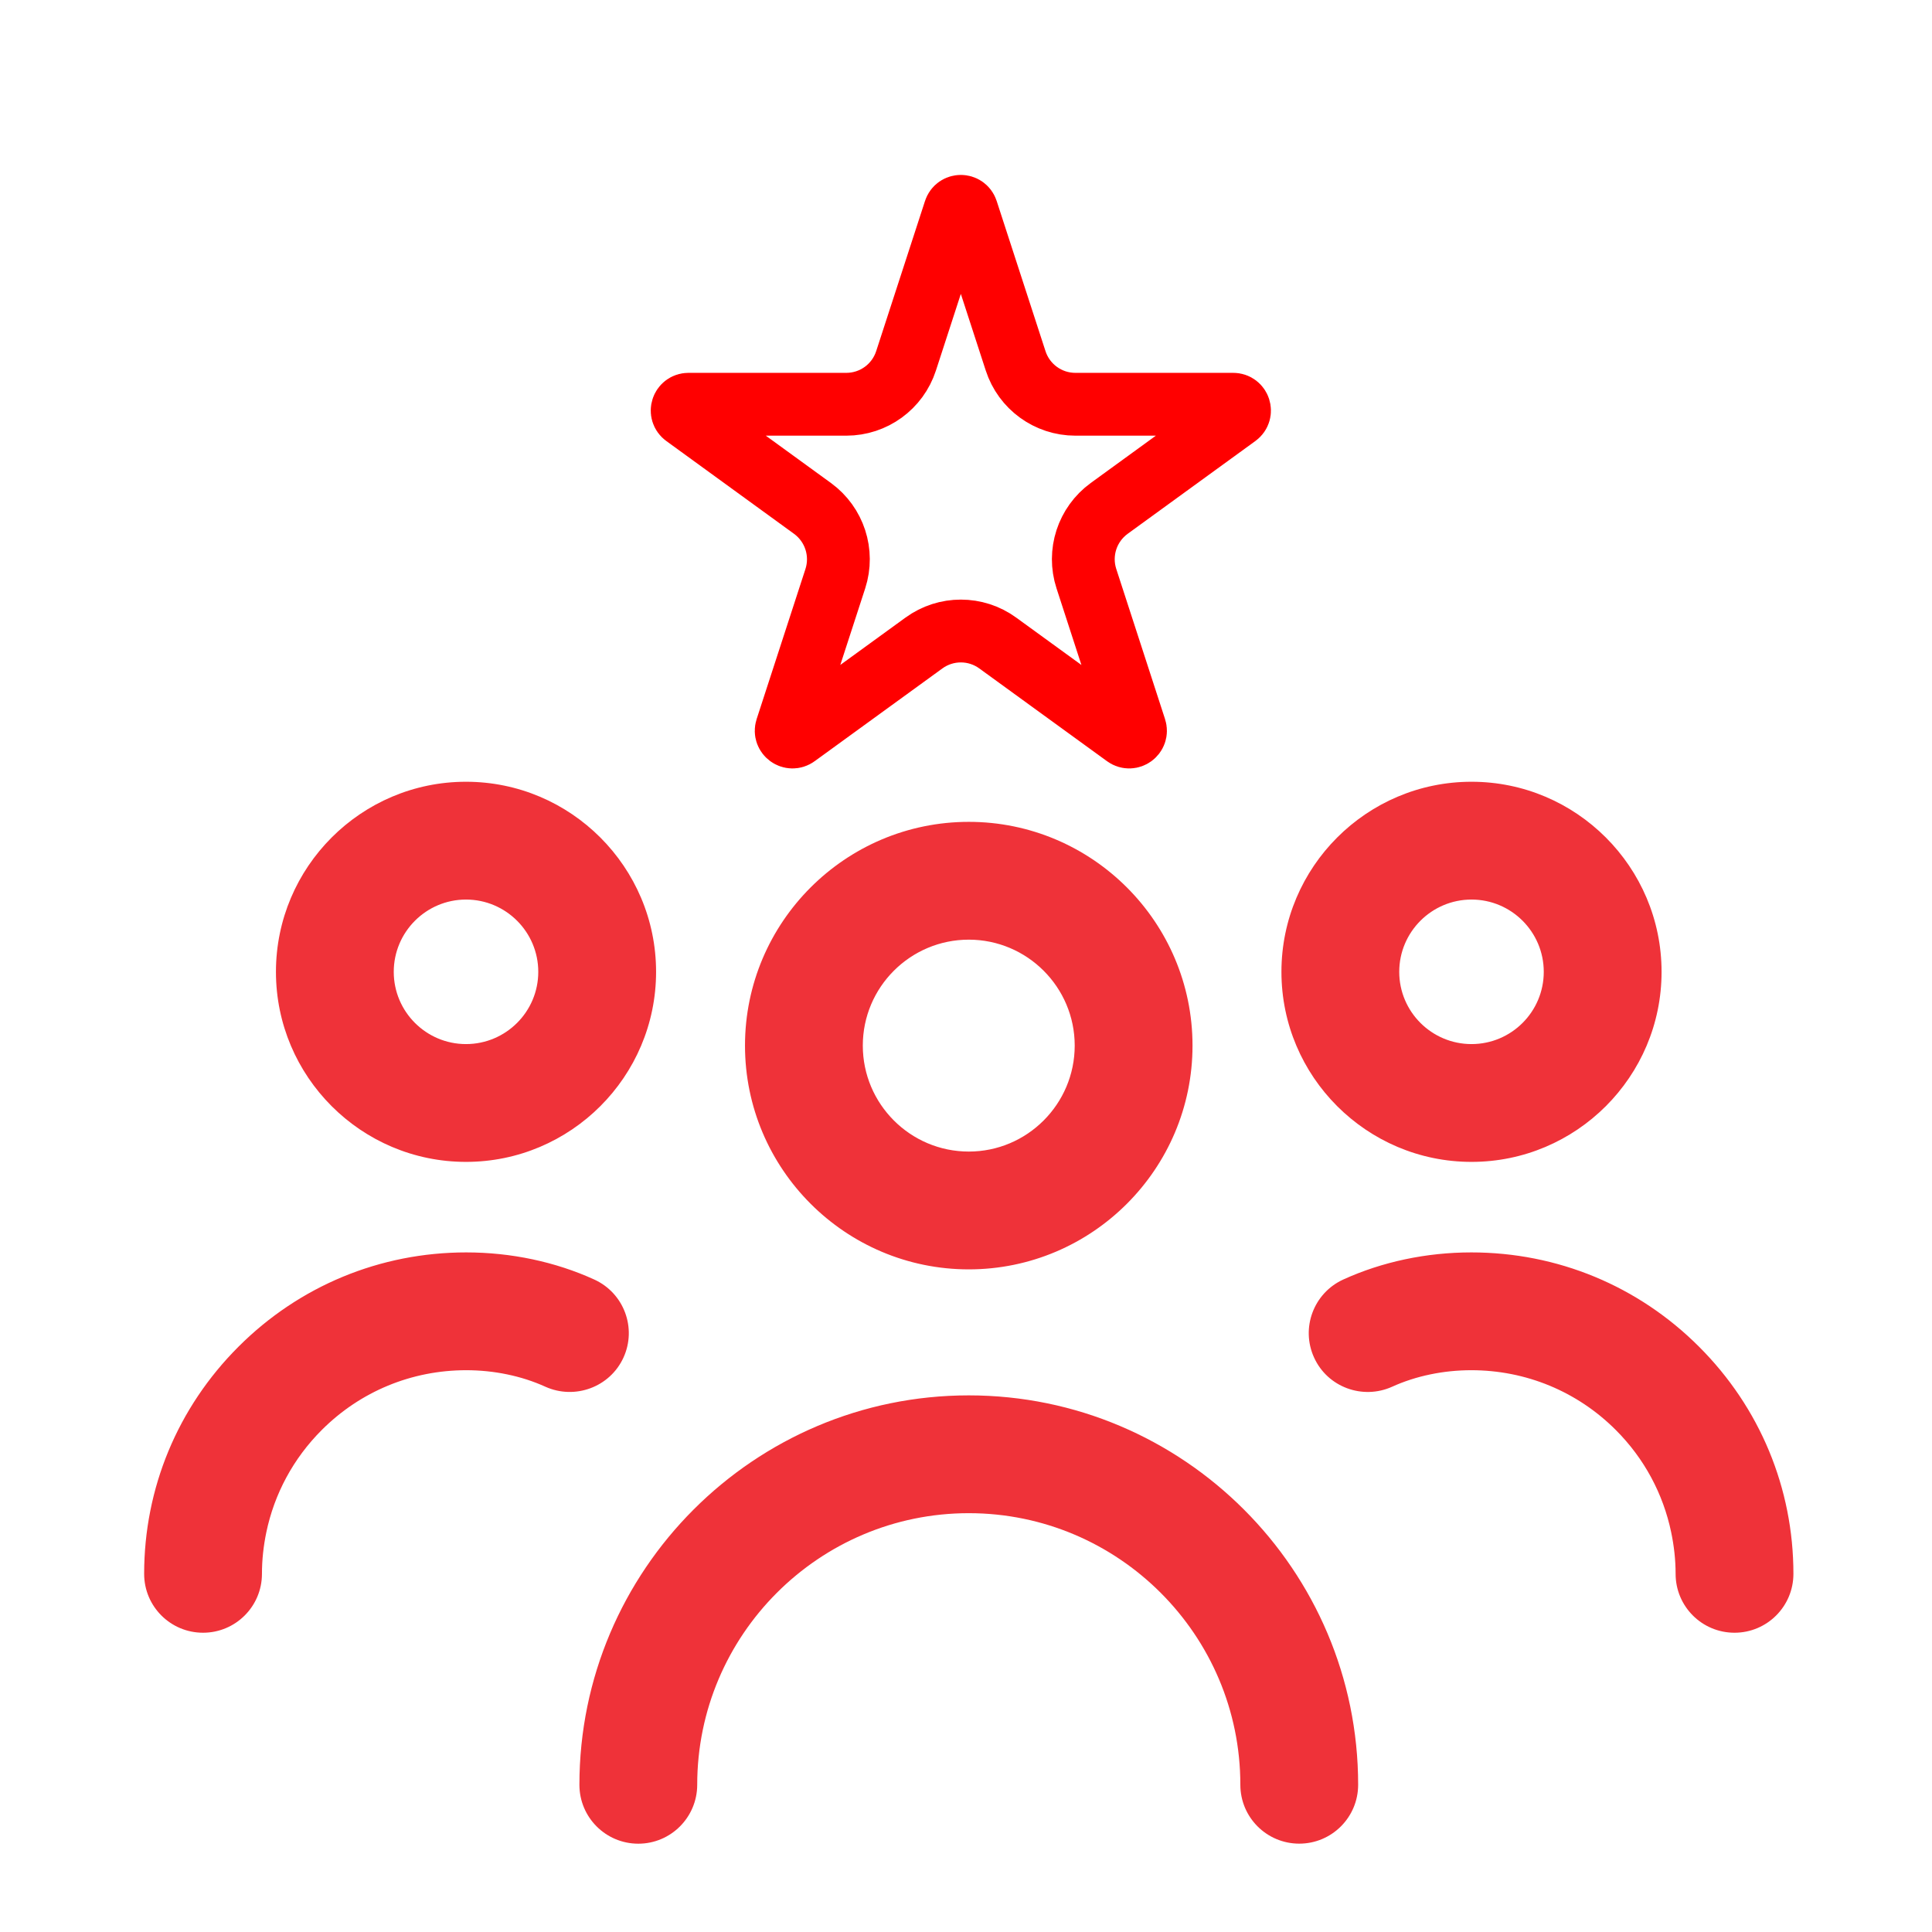 <svg xmlns="http://www.w3.org/2000/svg" width="41" height="41" viewBox="0 0 41 41" fill="none"><g clip-path="url(#clip0_276_28956)"><g clip-path="url(#clip1_276_28956)"><path d="M13.923 20.624C13.923 18.4 12.113 16.59 9.889 16.59C7.665 16.59 5.856 18.4 5.856 20.624C5.856 22.848 7.665 24.657 9.889 24.657C12.113 24.657 13.923 22.848 13.923 20.624ZM9.889 19.09C10.735 19.09 11.423 19.778 11.423 20.624C11.423 21.47 10.735 22.157 9.889 22.157C9.044 22.157 8.356 21.47 8.356 20.624C8.356 19.778 9.044 19.09 9.889 19.09ZM4.309 34.649C4.999 34.649 5.559 34.09 5.559 33.399C5.559 33.099 5.592 32.805 5.652 32.517C5.822 31.703 6.223 30.952 6.828 30.347C7.647 29.528 8.735 29.078 9.894 29.078C10.189 29.078 10.48 29.108 10.76 29.166C11.046 29.225 11.32 29.313 11.575 29.429C12.199 29.709 12.943 29.439 13.231 28.81C13.518 28.183 13.241 27.441 12.612 27.154C11.786 26.777 10.846 26.578 9.894 26.578C8.068 26.578 6.351 27.288 5.06 28.58C3.769 29.87 3.059 31.581 3.059 33.399C3.059 34.09 3.618 34.649 4.309 34.649ZM27.194 20.624C27.194 22.848 29.004 24.657 31.228 24.657C33.452 24.657 35.261 22.848 35.261 20.624C35.261 18.4 33.452 16.59 31.228 16.59C29.004 16.59 27.194 18.4 27.194 20.624ZM31.228 22.157C30.382 22.157 29.694 21.47 29.694 20.624C29.694 19.778 30.382 19.09 31.228 19.09C32.074 19.09 32.761 19.778 32.761 20.624C32.761 21.47 32.074 22.157 31.228 22.157ZM31.223 26.578C30.271 26.578 29.331 26.777 28.505 27.154C27.877 27.441 27.6 28.183 27.887 28.81C28.173 29.439 28.917 29.71 29.542 29.429C29.797 29.313 30.071 29.225 30.357 29.166C30.637 29.108 30.928 29.078 31.223 29.078C32.382 29.078 33.471 29.528 34.29 30.347C34.895 30.952 35.295 31.703 35.465 32.517C35.525 32.805 35.559 33.099 35.559 33.399C35.559 34.09 36.118 34.649 36.809 34.649C37.499 34.649 38.059 34.09 38.059 33.399C38.059 31.581 37.348 29.87 36.057 28.58C34.766 27.288 33.05 26.578 31.223 26.578ZM25.307 22.189C25.307 19.571 23.177 17.441 20.559 17.441C17.94 17.441 15.81 19.571 15.81 22.189C15.81 24.808 17.94 26.938 20.559 26.938C23.177 26.938 25.307 24.808 25.307 22.189ZM20.559 19.941C21.798 19.941 22.807 20.949 22.807 22.189C22.807 23.429 21.798 24.438 20.559 24.438C19.319 24.438 18.31 23.429 18.31 22.189C18.31 20.949 19.319 19.941 20.559 19.941ZM13.546 39.126C14.236 39.126 14.795 38.566 14.796 37.876C14.796 34.698 17.381 32.112 20.559 32.112C23.736 32.112 26.322 34.698 26.322 37.875C26.322 38.566 26.881 39.125 27.572 39.125C28.262 39.125 28.822 38.566 28.822 37.875C28.822 33.32 25.115 29.612 20.559 29.612C16.002 29.612 12.296 33.32 12.296 37.876C12.296 38.567 12.855 39.126 13.546 39.126Z" fill="#EF3239"></path><path d="M20.264 4.471C20.304 4.348 20.477 4.348 20.517 4.471L21.553 7.657C21.731 8.207 22.243 8.579 22.821 8.579H26.171C26.3 8.579 26.354 8.744 26.249 8.82L23.539 10.789C23.072 11.129 22.876 11.73 23.055 12.28L24.09 15.466C24.13 15.589 23.989 15.691 23.885 15.615L21.174 13.646C20.707 13.306 20.074 13.306 19.607 13.646L16.896 15.615C16.792 15.691 16.651 15.589 16.691 15.466L17.727 12.28C17.905 11.73 17.709 11.129 17.242 10.789L14.532 8.82C14.427 8.744 14.481 8.579 14.61 8.579H17.96C18.538 8.579 19.05 8.207 19.228 7.657L20.264 4.471Z" stroke="#FF0000" stroke-width="1.333"></path></g></g><defs><clipPath id="clip0_276_28956"><rect width="40" height="40" fill="white" transform="translate(0.391 0.59)"></rect></clipPath><clipPath id="clip1_276_28956"><rect width="40" height="40" fill="white" transform="translate(0.391 0.59)"></rect></clipPath></defs></svg>